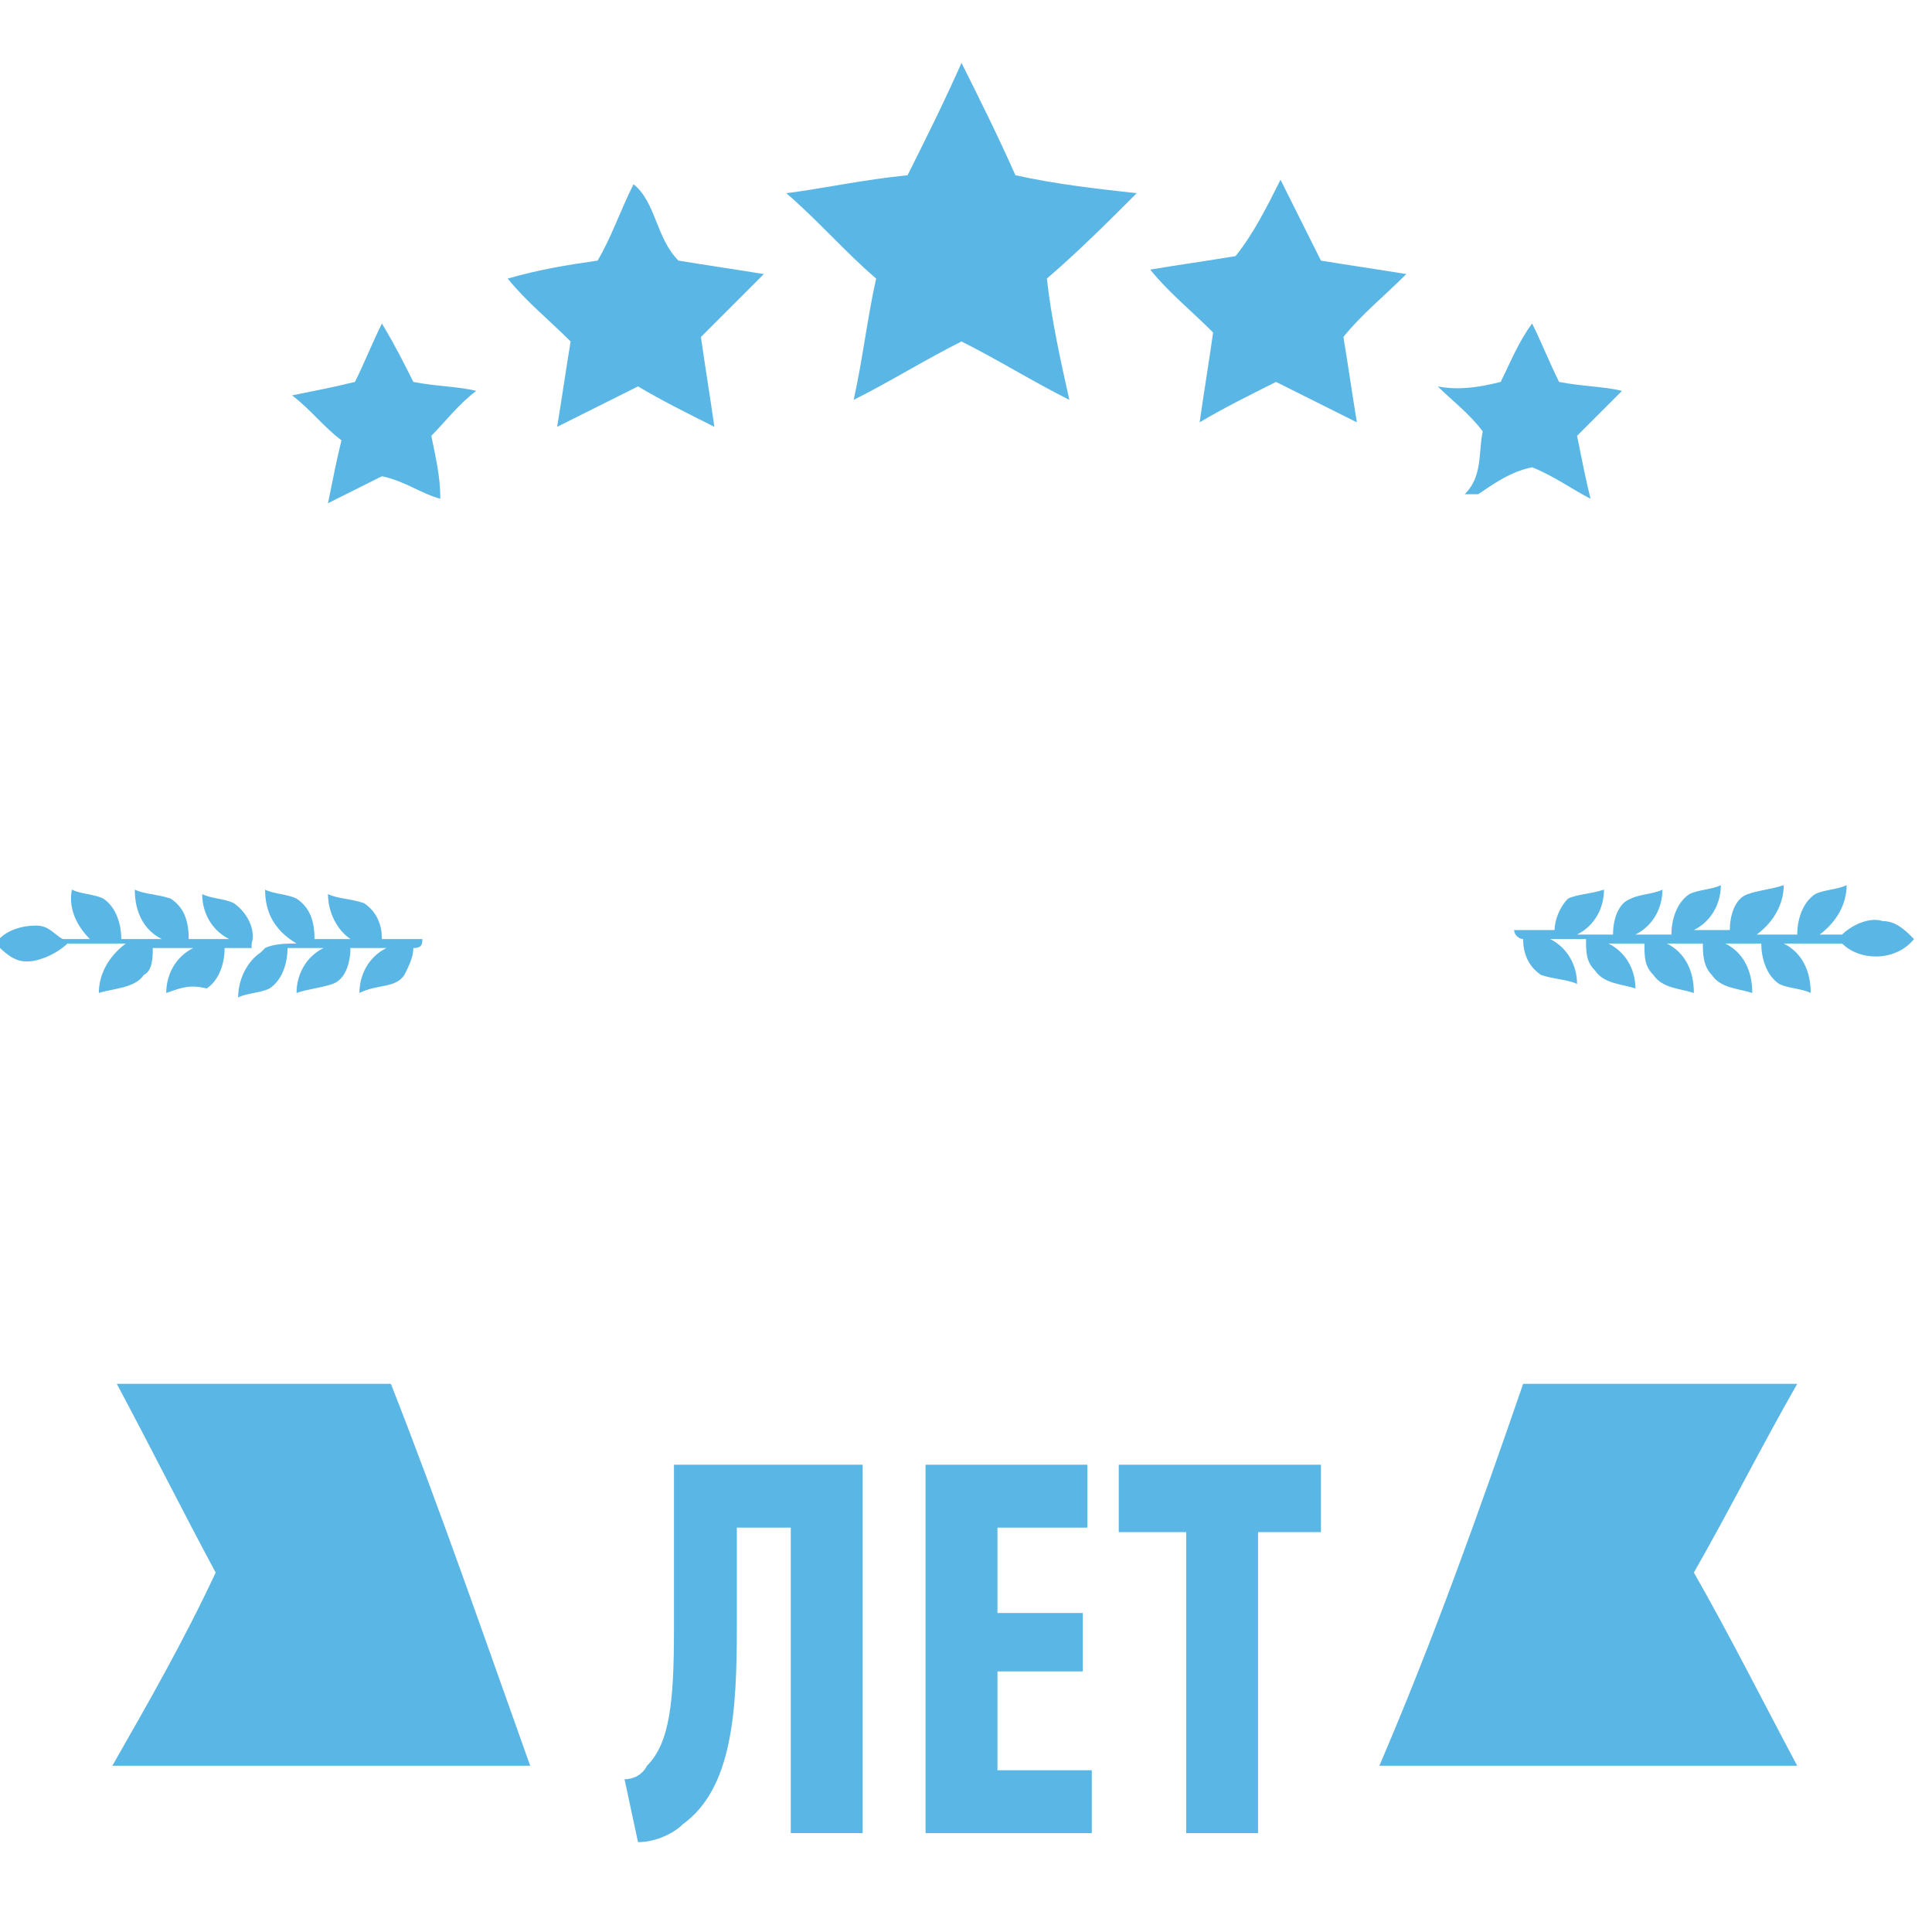 <?xml version="1.0" encoding="utf-8"?>
<!-- Generator: Adobe Illustrator 22.0.1, SVG Export Plug-In . SVG Version: 6.00 Build 0)  -->
<svg version="1.1" id="Layer_1" xmlns="http://www.w3.org/2000/svg" xmlns:xlink="http://www.w3.org/1999/xlink" x="0px" y="0px"
	 viewBox="0 0 43 43" style="enable-background:new 0 0 43 43;" xml:space="preserve">
<style type="text/css">
	.st0{fill:#5AB7E5;}
</style>
<path class="st0" d="M20.2,3.9c0.4-0.8,0.8-1.6,1.2-2.5c0.4,0.8,0.8,1.6,1.2,2.5c0.9,0.2,1.8,0.3,2.7,0.4c-0.6,0.6-1.3,1.3-2,1.9
	c0.1,0.9,0.3,1.8,0.5,2.7c-0.8-0.4-1.6-0.9-2.4-1.3c-0.8,0.4-1.6,0.9-2.4,1.3c0.2-0.9,0.3-1.8,0.5-2.7c-0.7-0.6-1.3-1.3-2-1.9
	C18.3,4.2,19.2,4,20.2,3.9z"/>
<path class="st0" d="M28.5,4c0.3,0.6,0.6,1.2,0.9,1.8C30,5.9,30.7,6,31.3,6.1c-0.5,0.5-1,0.9-1.4,1.4c0.1,0.6,0.2,1.3,0.3,1.9
	c-0.6-0.3-1.2-0.6-1.8-0.9c-0.6,0.3-1.2,0.6-1.7,0.9c0.1-0.7,0.2-1.3,0.3-2c-0.5-0.5-1-0.9-1.4-1.4c0.6-0.1,1.3-0.2,1.9-0.3
	C27.9,5.2,28.2,4.6,28.5,4z"/>
<path class="st0" d="M14.1,4.1c0.5,0.4,0.5,1.2,1,1.7C15.7,5.9,16.4,6,17,6.1c-0.5,0.5-0.9,0.9-1.4,1.4c0.1,0.7,0.2,1.3,0.3,2
	c-0.6-0.3-1.2-0.6-1.7-0.9c-0.6,0.3-1.2,0.6-1.8,0.9c0.1-0.6,0.2-1.3,0.3-1.9c-0.5-0.5-1-0.9-1.4-1.4C12,6,12.6,5.9,13.3,5.8
	C13.6,5.3,13.8,4.7,14.1,4.1z"/>
<path class="st0" d="M7.9,8.5c0.2-0.4,0.4-0.9,0.6-1.3C8.8,7.7,9,8.1,9.2,8.5c0.5,0.1,1,0.1,1.4,0.2c-0.4,0.3-0.7,0.7-1,1
	c0.1,0.5,0.2,0.9,0.2,1.4C9.4,11,9,10.7,8.5,10.6c-0.4,0.2-0.8,0.4-1.2,0.6c0.1-0.5,0.2-1,0.3-1.4c-0.4-0.3-0.7-0.7-1.1-1
	C7,8.7,7.5,8.6,7.9,8.5z"/>
<path class="st0" d="M33.4,8.5c0.2-0.4,0.4-0.9,0.7-1.3c0.2,0.4,0.4,0.9,0.6,1.3c0.5,0.1,1,0.1,1.4,0.2c-0.3,0.3-0.7,0.7-1,1
	c0.1,0.5,0.2,1,0.3,1.4c-0.4-0.2-0.8-0.5-1.3-0.7c-0.5,0.1-0.9,0.4-1.2,0.6c-0.1,0-0.2,0-0.3,0c0.4-0.4,0.3-0.9,0.4-1.4
	c-0.3-0.4-0.7-0.7-1-1C32.5,8.7,33,8.6,33.4,8.5z"/>
<path class="st0" d="M2.6,30.8c2,0,4.1,0,6.1,0c1.1,2.8,2.1,5.7,3.1,8.5c-3.1,0-6.2,0-9.3,0c0.8-1.4,1.6-2.8,2.3-4.3
	C4.1,33.7,3.4,32.3,2.6,30.8z"/>
<path class="st0" d="M33.9,30.8c2,0,4.1,0,6.1,0c-0.8,1.4-1.5,2.8-2.3,4.2c0.8,1.4,1.5,2.8,2.3,4.3c-3.1,0-6.2,0-9.3,0
	C31.9,36.5,32.9,33.7,33.9,30.8z"/>
<g>
	<path class="st0" d="M1.6,19.8c0.2,0.1,0.5,0.1,0.7,0.2c0.3,0.2,0.4,0.6,0.4,0.9c0.3,0,0.6,0,0.9,0C3.2,20.7,3,20.3,3,19.8
		c0.2,0.1,0.5,0.1,0.8,0.2c0.3,0.2,0.4,0.5,0.4,0.9c0.3,0,0.6,0,0.9,0c-0.4-0.2-0.6-0.6-0.6-1c0.2,0.1,0.5,0.1,0.7,0.2
		c0.3,0.2,0.5,0.6,0.4,0.9l0,0.1c-0.2,0-0.4,0-0.6,0c0,0.3-0.1,0.7-0.4,0.9C4.2,21.9,4,22,3.7,22.1c0-0.4,0.2-0.8,0.6-1
		c-0.3,0-0.6,0-0.9,0c0,0.2,0,0.5-0.2,0.6c-0.2,0.3-0.7,0.3-1,0.4c0-0.4,0.2-0.8,0.6-1.1c-0.4,0-0.9,0-1.3,0
		c-0.2,0.2-0.6,0.4-0.9,0.4c-0.3,0-0.5-0.2-0.7-0.4c0.2-0.3,0.6-0.4,0.9-0.4c0.3,0,0.4,0.2,0.6,0.3c0.2,0,0.4,0,0.6,0
		C1.8,20.7,1.5,20.3,1.6,19.8z"/>
	<path class="st0" d="M5.9,19.8c0.2,0.1,0.5,0.1,0.7,0.2C6.9,20.2,7,20.5,7,20.9c0.3,0,0.5,0,0.8,0c-0.3-0.2-0.5-0.6-0.5-1
		c0.2,0.1,0.5,0.1,0.8,0.2c0.3,0.2,0.4,0.5,0.4,0.8c0.3,0,0.6,0,0.9,0c0,0.1,0,0.2-0.2,0.2c0,0.2-0.1,0.4-0.2,0.6
		c-0.2,0.3-0.6,0.2-1,0.4c0-0.4,0.2-0.8,0.6-1c-0.3,0-0.6,0-0.8,0c0,0.3-0.1,0.7-0.4,0.8C7.1,22,6.9,22,6.6,22.1
		c0-0.4,0.2-0.8,0.6-1c-0.3,0-0.6,0-0.8,0c0,0.3-0.1,0.7-0.4,0.9c-0.2,0.1-0.5,0.1-0.7,0.2c0-0.4,0.2-0.8,0.5-1c0,0,0.1-0.1,0.1-0.1
		c0.2-0.1,0.5-0.1,0.7-0.1C6.1,20.7,5.9,20.3,5.9,19.8z"/>
	<path class="st0" d="M34.9,20c0.2-0.1,0.5-0.1,0.8-0.2c0,0.4-0.2,0.8-0.6,1c0.3,0,0.5,0,0.8,0c0-0.3,0.1-0.7,0.4-0.8
		c0.2-0.1,0.5-0.1,0.7-0.2c0,0.4-0.2,0.8-0.6,1c0.3,0,0.6,0,0.8,0c0-0.3,0.1-0.7,0.4-0.9c0.2-0.1,0.5-0.1,0.7-0.2
		c0,0.4-0.2,0.8-0.6,1c0.3,0,0.6,0,0.8,0c0-0.3,0.1-0.7,0.4-0.8c0.3-0.1,0.5-0.1,0.8-0.2c0,0.4-0.2,0.8-0.6,1.1c0.3,0,0.6,0,0.9,0
		c0-0.3,0.1-0.7,0.4-0.9c0.2-0.1,0.5-0.1,0.7-0.2c0,0.4-0.2,0.8-0.6,1.1c0.2,0,0.4,0,0.5,0c0.2-0.2,0.6-0.4,0.9-0.3
		c0.3,0,0.5,0.2,0.7,0.4c-0.4,0.5-1.2,0.5-1.6,0.1c-0.4,0-0.9,0-1.3,0c0.4,0.2,0.6,0.6,0.6,1.1c-0.2-0.1-0.5-0.1-0.7-0.2
		c-0.3-0.2-0.4-0.6-0.4-0.9c-0.3,0-0.6,0-0.8,0c0.4,0.2,0.6,0.6,0.6,1.1c-0.3-0.1-0.7-0.1-0.9-0.4c-0.2-0.2-0.2-0.5-0.2-0.7
		c-0.3,0-0.6,0-0.8,0c0.4,0.2,0.6,0.6,0.6,1.1c-0.3-0.1-0.7-0.1-0.9-0.4c-0.2-0.2-0.2-0.4-0.2-0.7c-0.3,0-0.6,0-0.8,0
		c0.4,0.2,0.6,0.6,0.6,1c-0.3-0.1-0.7-0.1-0.9-0.4c-0.2-0.2-0.2-0.4-0.2-0.7c-0.3,0-0.6,0-0.8,0c0.4,0.2,0.6,0.6,0.6,1
		c-0.2-0.1-0.5-0.1-0.8-0.2c-0.3-0.2-0.4-0.5-0.4-0.8c-0.1,0-0.2-0.1-0.2-0.2c0.3,0,0.6,0,0.9,0C34.6,20.5,34.7,20.2,34.9,20z"/>
</g>
<g>
	<path class="st0" d="M19.2,32.6v8.2h-1.6V34h-1.2v2.2c0,1.9-0.1,3.6-1.2,4.4C15,40.8,14.6,41,14.2,41l-0.3-1.4
		c0.2,0,0.4-0.1,0.5-0.3c0.5-0.5,0.6-1.4,0.6-3v-3.7H19.2z"/>
	<path class="st0" d="M24.1,37.2h-1.9v2.2h2.1v1.4h-3.7v-8.2h3.6V34h-2v1.9h1.9V37.2z"/>
	<path class="st0" d="M26.4,34.1h-1.5v-1.5h4.5v1.5H28v6.7h-1.6V34.1z"/>
</g>
</svg>
